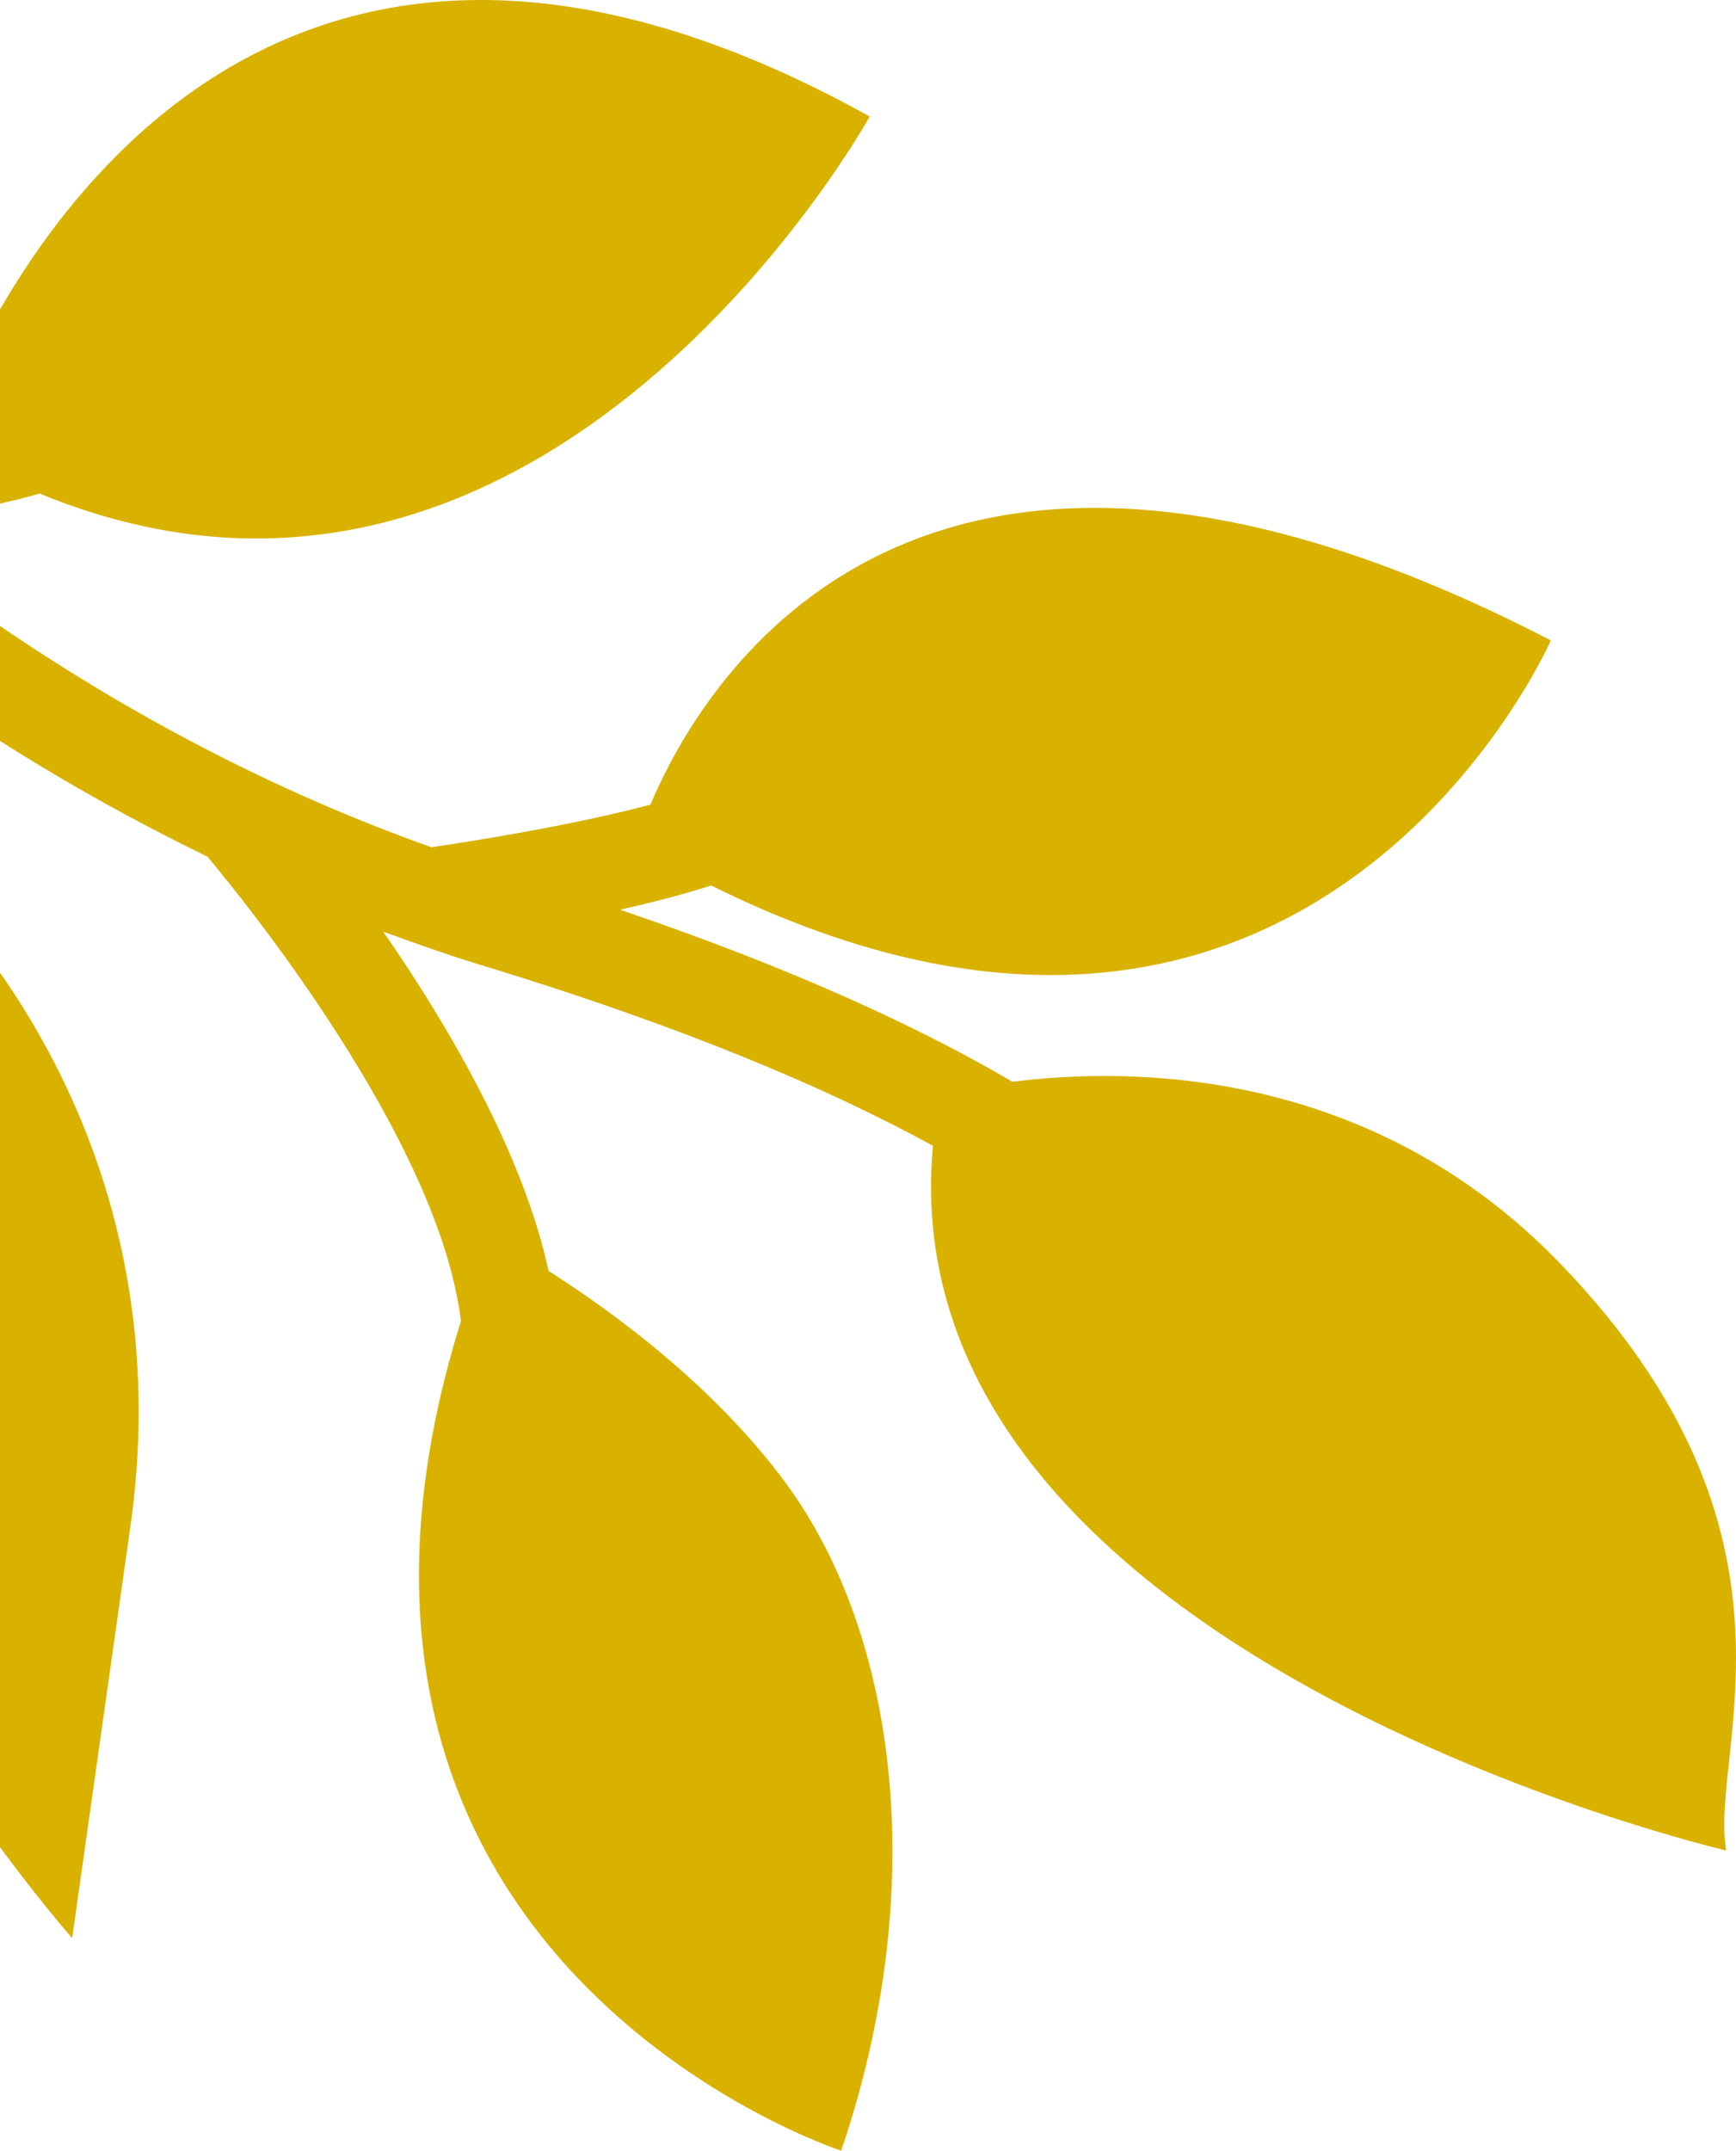 <svg width="88" height="109" viewBox="0 0 88 109" fill="none" xmlns="http://www.w3.org/2000/svg">
<path d="M10.539 43.447C12.259 45.497 22.263 57.755 23.364 66.958C13.222 99.439 42.642 109 42.642 109C47.183 95.628 45.463 82.834 39.849 75.185C36.202 70.219 31.028 66.463 27.808 64.413C26.515 58.443 22.731 51.991 19.428 47.217C21.011 47.795 22.593 48.359 24.244 48.868C34.812 52.073 42.147 55.251 47.293 58.071C44.899 83.88 87.502 93.785 87.502 93.785C86.621 88.777 92.359 77.785 79.081 64.028C69.448 54.054 57.297 54.068 51.325 54.825C46.674 52.101 40.289 49.115 31.427 46.103C33.093 45.731 34.689 45.318 36.051 44.878C66.544 60.011 78.613 32.456 78.613 32.456C46.66 15.906 35.693 34.354 32.969 40.779C29.019 41.838 23.666 42.677 21.864 42.938C10.222 38.798 0.48 32.579 -7.116 26.43C-4.295 26.279 -1.006 25.893 2.007 25.013C27.684 35.592 44.087 5.904 44.087 5.904C12.534 -11.622 -0.167 14.847 -2.644 21.12C-6.786 21.794 -10.941 21.739 -12.662 21.67C-21.262 13.76 -25.927 7.088 -26.023 6.95L-30 9.674C-29.56 10.32 -23.574 18.864 -12.675 28.177C-11.616 30.062 -6.882 38.784 -6.552 46.13C-26.216 64.4 3.658 98.228 3.658 98.228L6.617 77.317C8.75 62.198 2.117 51.688 -1.736 47.011C-1.722 42.87 -2.905 38.426 -4.323 34.657C0.094 37.78 5.076 40.779 10.553 43.434L10.539 43.447Z" fill="#D9B200"/>
</svg>
